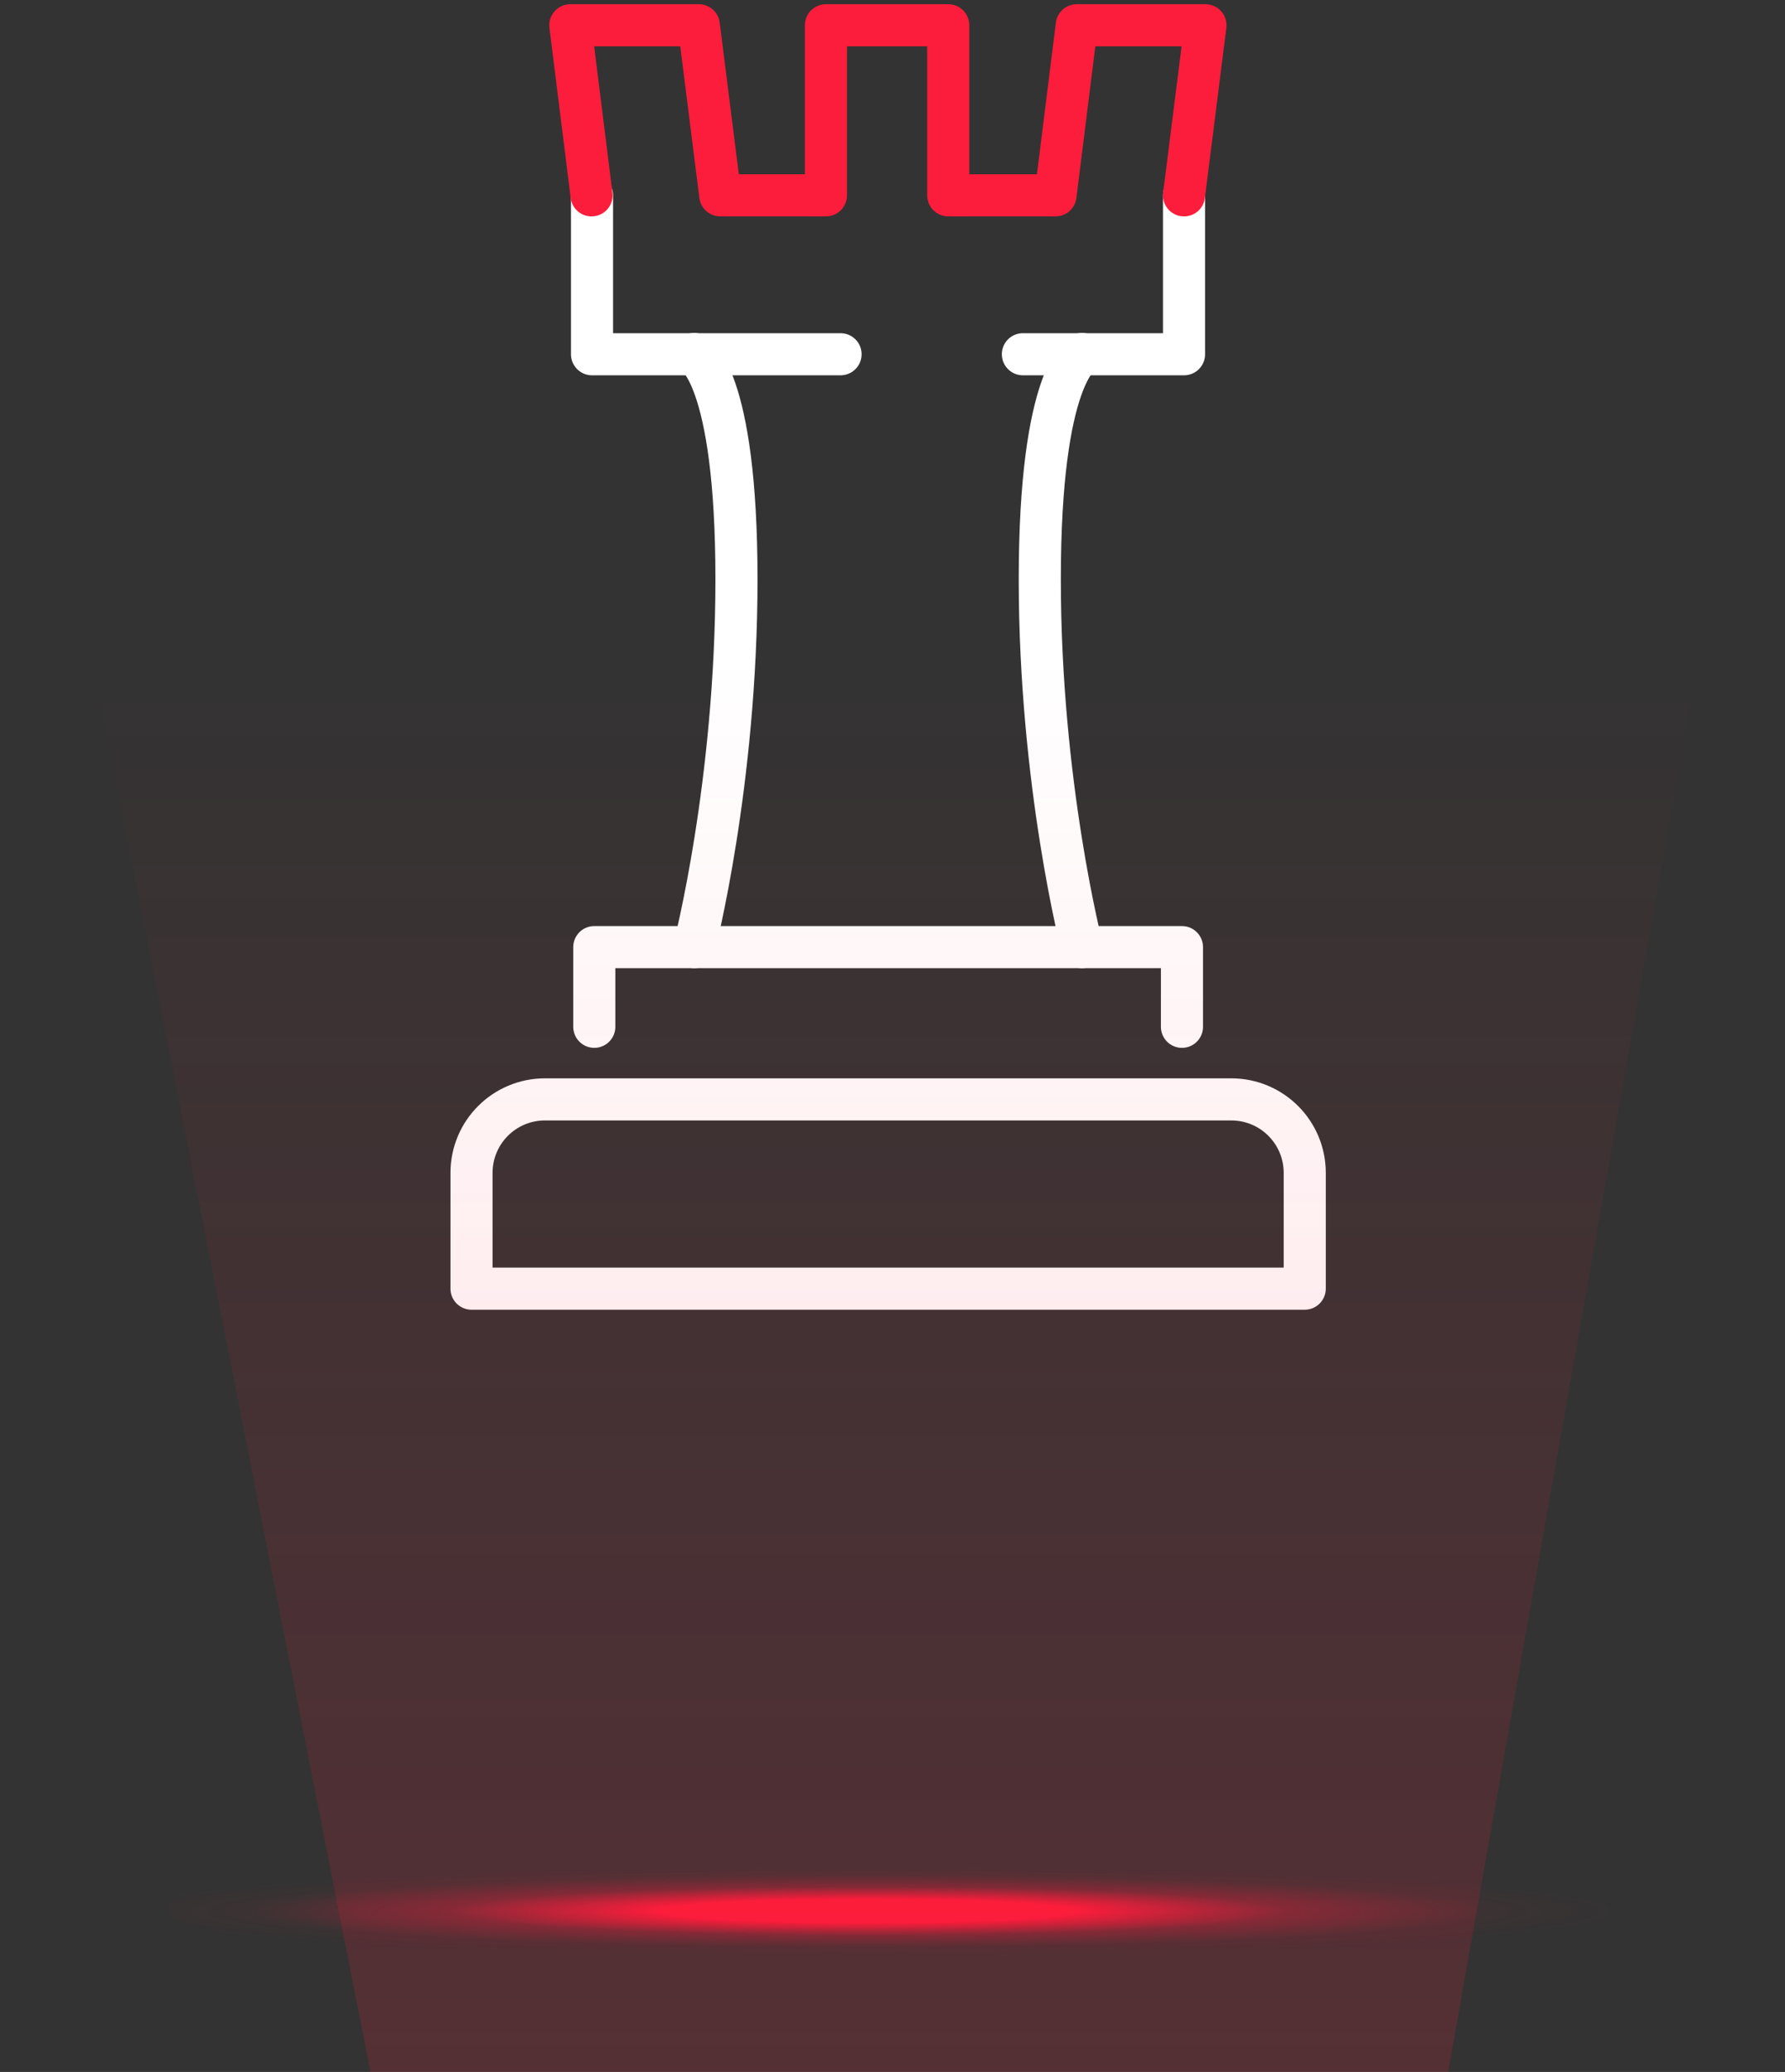 <svg width="212" height="246" viewBox="0 0 212 246" fill="none" xmlns="http://www.w3.org/2000/svg">
<rect x="0" y="0" width="212" height="246" fill="#333333" stroke="none"/>
<path d="M70.582 121.91V112.45H140.378V121.91" stroke="white" stroke-width="5" stroke-linecap="round" stroke-linejoin="round"/>
<path d="M64.728 130.529H146.233C151.058 130.529 154.961 134.432 154.961 139.257V152.999H56V139.257C56 134.432 59.903 130.529 64.728 130.529Z" stroke="white" stroke-width="5" stroke-linecap="round" stroke-linejoin="round"/>
<path d="M99.83 42.059H70.312V23.194" stroke="white" stroke-width="5" stroke-linecap="round" stroke-linejoin="round"/>
<path d="M140.623 23.194V42.059H121.486" stroke="white" stroke-width="5" stroke-linecap="round" stroke-linejoin="round"/>
<path d="M128.508 112.45C128.508 112.45 123.493 93.124 123.493 68.784C123.493 44.444 128.508 42.031 128.508 42.031" stroke="white" stroke-width="5" stroke-linecap="round" stroke-linejoin="round"/>
<path d="M82.454 112.45C82.454 112.45 87.469 93.124 87.469 68.784C87.469 44.444 82.454 42.031 82.454 42.031" stroke="white" stroke-width="5" stroke-linecap="round" stroke-linejoin="round"/>
<path d="M140.622 23.193L143.17 3H127.883L125.362 23.193H112.623V3H98.094V23.193H85.544L82.997 3H67.736L70.257 23.193" stroke="#FB1D3B" stroke-width="5" stroke-linecap="round" stroke-linejoin="round"/>
<path d="M191.067 226.5C191.067 231.246 152.775 235.097 105.534 235.097C58.292 235.097 20 231.25 20 226.5C20 221.75 58.292 217.903 105.534 217.903C152.775 217.903 191.067 221.75 191.067 226.5Z" fill="url(#paint0_radial_2010_4)" style="mix-blend-mode:multiply"/>
<path d="M0 23L44 246H172L211.5 23H0Z" fill="url(#paint1_linear_2010_4)"/>
<defs>
<radialGradient id="paint0_radial_2010_4" cx="0" cy="0" r="1" gradientUnits="userSpaceOnUse" gradientTransform="translate(103 226.903) scale(91.5 5.235)">
<stop stop-color="#FB1D3B"/>
<stop offset="0.27" stop-color="#FB1D3B"/>
<stop offset="0.55" stop-color="#FB1D3B" stop-opacity="0.3"/>
<stop offset="0.81" stop-color="#FB1D3B" stop-opacity="0.04"/>
<stop offset="1" stop-color="#FB1D3B" stop-opacity="0"/>
</radialGradient>
<linearGradient id="paint1_linear_2010_4" x1="104.5" y1="23" x2="104.5" y2="246" gradientUnits="userSpaceOnUse">
<stop offset="0.245" stop-color="#FB1D3B" stop-opacity="0"/>
<stop offset="1" stop-color="#FB1D3B" stop-opacity="0.17"/>
</linearGradient>
</defs>
</svg>
